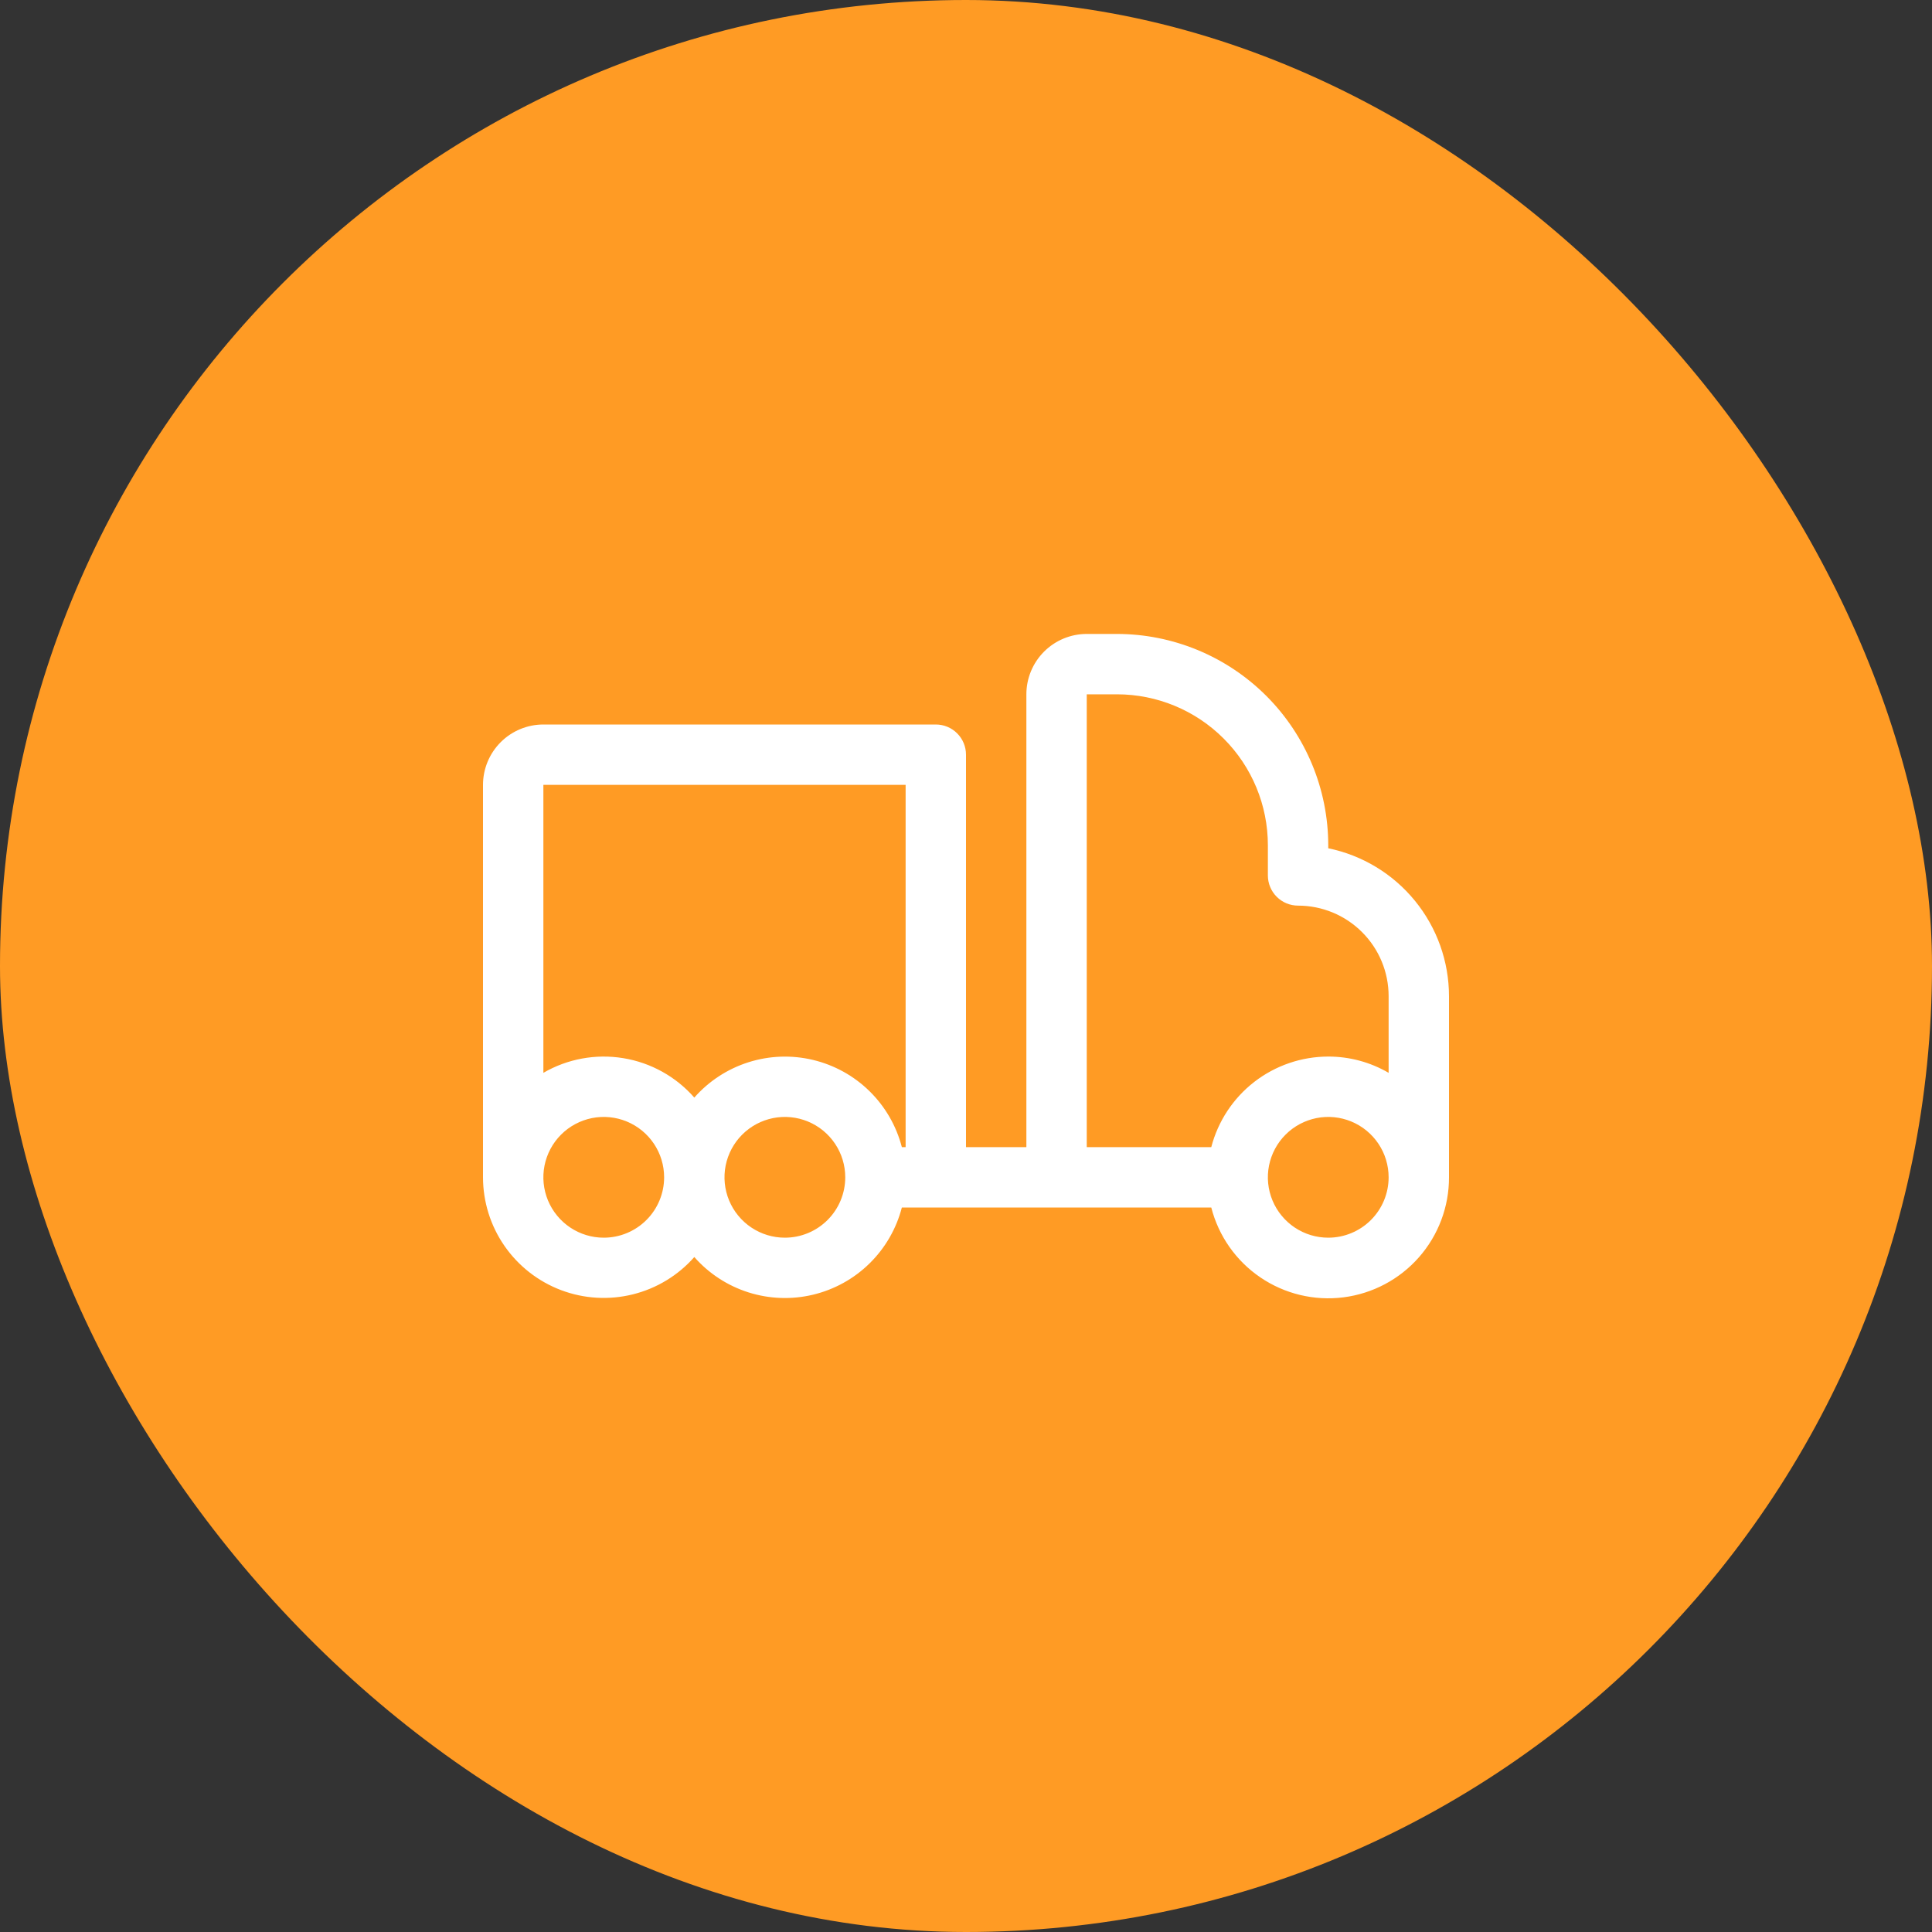 <svg xmlns="http://www.w3.org/2000/svg" width="64" height="64" viewBox="0 0 64 64" fill="none"><rect x="0" y="0" width="64" height="64" fill="#333333" stroke="none"/><rect width="64" height="64" rx="32" fill="#FF9B24"></rect><g clip-path="url(#clip0_91_1697)"><path d="M44 28.1V28C43.998 26.144 43.26 24.365 41.948 23.052C40.635 21.74 38.856 21.002 37 21H36C35.47 21 34.961 21.211 34.586 21.586C34.211 21.961 34 22.47 34 23V38H32V25C32 24.735 31.895 24.48 31.707 24.293C31.52 24.105 31.265 24 31 24H18C17.47 24 16.961 24.211 16.586 24.586C16.211 24.961 16 25.47 16 26V39C16.001 39.812 16.249 40.605 16.711 41.272C17.174 41.94 17.828 42.451 18.588 42.738C19.348 43.025 20.177 43.073 20.965 42.877C21.753 42.681 22.463 42.25 23 41.641C23.48 42.187 24.1 42.591 24.792 42.811C25.485 43.031 26.224 43.058 26.931 42.889C27.638 42.72 28.286 42.362 28.804 41.853C29.323 41.344 29.693 40.703 29.875 40H40.125C40.367 40.944 40.945 41.768 41.752 42.316C42.558 42.864 43.537 43.099 44.504 42.976C45.471 42.853 46.36 42.381 47.004 41.649C47.648 40.917 48.002 39.975 48 39V33C47.999 31.848 47.6 30.731 46.871 29.839C46.143 28.946 45.129 28.332 44 28.1ZM36 23H37C38.326 23 39.598 23.527 40.535 24.465C41.473 25.402 42 26.674 42 28V29C42 29.265 42.105 29.52 42.293 29.707C42.48 29.895 42.735 30 43 30C43.796 30 44.559 30.316 45.121 30.879C45.684 31.441 46 32.204 46 33V35.539C45.393 35.185 44.703 34.999 44 35C43.113 35.001 42.252 35.296 41.55 35.839C40.849 36.382 40.348 37.142 40.125 38H36V23ZM30 26V38H29.875C29.693 37.297 29.323 36.656 28.804 36.147C28.286 35.638 27.638 35.28 26.931 35.111C26.224 34.942 25.485 34.969 24.792 35.189C24.1 35.409 23.48 35.813 23 36.359C22.391 35.664 21.559 35.202 20.647 35.053C19.735 34.903 18.799 35.075 18 35.539V26H30ZM20 41C19.604 41 19.218 40.883 18.889 40.663C18.56 40.443 18.304 40.131 18.152 39.765C18.001 39.4 17.961 38.998 18.038 38.61C18.116 38.222 18.306 37.865 18.586 37.586C18.866 37.306 19.222 37.116 19.61 37.038C19.998 36.961 20.4 37.001 20.765 37.152C21.131 37.304 21.443 37.56 21.663 37.889C21.883 38.218 22 38.604 22 39C22 39.53 21.789 40.039 21.414 40.414C21.039 40.789 20.53 41 20 41ZM26 41C25.604 41 25.218 40.883 24.889 40.663C24.56 40.443 24.304 40.131 24.152 39.765C24.001 39.4 23.961 38.998 24.038 38.61C24.116 38.222 24.306 37.865 24.586 37.586C24.866 37.306 25.222 37.116 25.61 37.038C25.998 36.961 26.4 37.001 26.765 37.152C27.131 37.304 27.443 37.56 27.663 37.889C27.883 38.218 28 38.604 28 39C28 39.53 27.789 40.039 27.414 40.414C27.039 40.789 26.53 41 26 41ZM44 41C43.604 41 43.218 40.883 42.889 40.663C42.56 40.443 42.304 40.131 42.152 39.765C42.001 39.4 41.961 38.998 42.038 38.61C42.116 38.222 42.306 37.865 42.586 37.586C42.865 37.306 43.222 37.116 43.61 37.038C43.998 36.961 44.4 37.001 44.765 37.152C45.131 37.304 45.443 37.56 45.663 37.889C45.883 38.218 46 38.604 46 39C46 39.53 45.789 40.039 45.414 40.414C45.039 40.789 44.53 41 44 41Z" fill="white"></path></g><defs><clipPath id="clip0_91_1697"><rect width="32" height="32" fill="white" transform="translate(16 16)"></rect></clipPath></defs></svg>